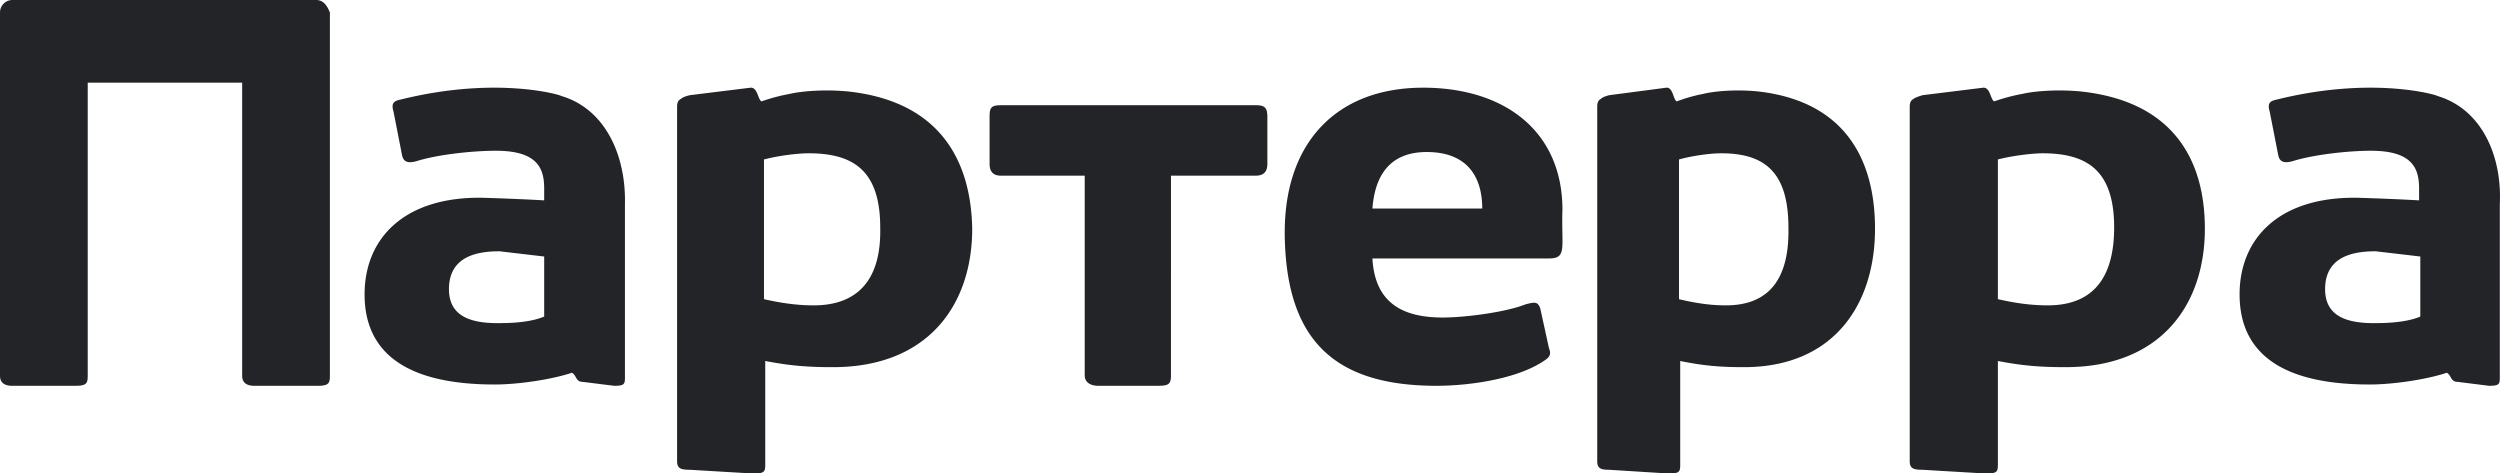 <svg width="132" height="25" viewBox="0 0 132 25" fill="none" xmlns="http://www.w3.org/2000/svg"><path d="M16.7 0H.651A.658.658 0 000 .661v19.18c0 .33.196.53.652.53H3.98c.587 0 .652-.133.652-.53V4.365h8.154v15.476c0 .33.196.53.653.53h3.326c.587 0 .653-.133.653-.53V.661C17.287.331 17.09 0 16.699 0zm12.033 16.716c-.827.345-1.973.345-2.482.345-1.591 0-2.546-.483-2.546-1.793 0-1.792 1.591-2 2.673-2l2.355.276v3.172zm.891-11.652c.127 0-3.31-1.103-8.528.207-.319.069-.446.207-.319.62l.446 2.276c.064.344.255.482.764.344 1.082-.344 2.928-.551 4.2-.551 2.228 0 2.546.965 2.546 2v.62s-1.082-.07-3.246-.138c-4.137-.069-6.237 2.137-6.237 5.102 0 2.62 1.591 4.758 6.874 4.758 1.273 0 3.055-.276 4.073-.621.255.138.19.482.573.482l1.655.207c.509 0 .572-.069.572-.413v-9.17c.064-2.551-1.018-5.034-3.373-5.723zm78.495 11.059c-.675 0-1.484-.066-2.631-.327V8.42c.742-.196 1.822-.326 2.362-.326 2.36 0 3.777.914 3.777 3.916 0 3.003-1.417 4.113-3.508 4.113zm1.754-11.293c-1.349-.13-2.563 0-3.103.13a9.198 9.198 0 00-1.282.327l-.202.065c-.203-.13-.203-.783-.607-.718l-3.171.392c-.203.065-.405.13-.472.196-.135.065-.203.196-.203.391v18.734c0 .392.203.457.675.457l3.306.196c.606 0 .674-.065.674-.457V19.06c1.35.261 2.294.326 3.575.326 5.06 0 7.354-3.329 7.354-7.31 0-3.656-1.687-6.724-6.544-7.246zM42.968 16.123c-.674 0-1.484-.066-2.63-.327V8.42c.741-.196 1.753-.326 2.36-.326 2.361 0 3.778.914 3.778 3.916.068 3.003-1.416 4.113-3.508 4.113zM44.79 4.83c-1.35-.13-2.564 0-3.103.13a9.23 9.23 0 00-1.282.327l-.203.065c-.202-.13-.202-.783-.607-.718l-3.17.392c-.27.065-.405.13-.473.196-.134.065-.202.196-.202.391v18.734c0 .392.202.457.675.457L39.73 25c.607 0 .675-.065.675-.457V19.06c1.349.261 2.293.326 3.575.326 5.06 0 7.353-3.329 7.353-7.31-.067-3.656-1.754-6.724-6.543-7.246zm83.002 11.886c-.827.345-1.972.345-2.481.345-1.59 0-2.545-.483-2.545-1.793 0-1.792 1.591-2 2.673-2l2.353.276v3.172zm.891-11.652c.126 0-3.309-1.103-8.524.207-.319.069-.446.207-.319.62l.446 2.276c.063.344.254.482.763.344 1.081-.344 2.926-.551 4.135-.551 2.226 0 2.544.965 2.544 2v.62s-1.081-.07-3.244-.138c-4.135-.069-6.234 2.137-6.234 5.102 0 2.62 1.59 4.758 6.87 4.758 1.272 0 3.053-.276 4.071-.621.254.138.191.482.572.482l1.654.207c.51 0 .573-.069.573-.413v-9.17c.127-2.551-.954-5.034-3.307-5.723zM91.127 16.123c-.635 0-1.397-.066-2.476-.327V8.42c.698-.196 1.65-.326 2.222-.326 2.222 0 3.556.914 3.556 3.916.063 3.003-1.27 4.113-3.302 4.113zM92.841 4.83c-1.27-.13-2.412 0-2.92.13a8.273 8.273 0 00-1.207.327l-.19.065c-.19-.13-.19-.783-.572-.718l-2.984.392c-.254.065-.38.13-.444.196-.127.065-.19.196-.19.391v18.734c0 .392.19.457.634.457L88.08 25c.572 0 .635-.065.635-.457V19.06c1.27.261 2.159.326 3.365.326 4.762 0 6.921-3.329 6.921-7.31 0-3.656-1.588-6.724-6.16-7.246zm-26.527.726H52.853c-.536 0-.603.137-.603.62v2.48c0 .414.2.62.603.62h4.42V19.82c0 .345.268.551.736.551h3.081c.603 0 .737-.069.737-.55V9.275h4.487c.402 0 .603-.206.603-.62v-2.48c0-.483-.134-.62-.603-.62zm6.15 5.454c.13-1.734.912-2.983 2.866-2.983 2.15 0 2.932 1.318 2.932 2.982h-5.798zm2.67-6.38c-4.56 0-7.427 2.912-7.296 7.974.13 5.409 2.67 7.766 8.014 7.766 1.694 0 4.235-.346 5.668-1.317.326-.208.391-.347.26-.694l-.455-2.08c-.13-.347-.261-.347-.782-.208-1.043.416-3.193.694-4.366.694-2.02 0-3.583-.694-3.713-3.12h9.317c.977 0 .651-.556.716-2.566 0-4.161-3.062-6.45-7.362-6.45z" fill="#232428"/></svg>